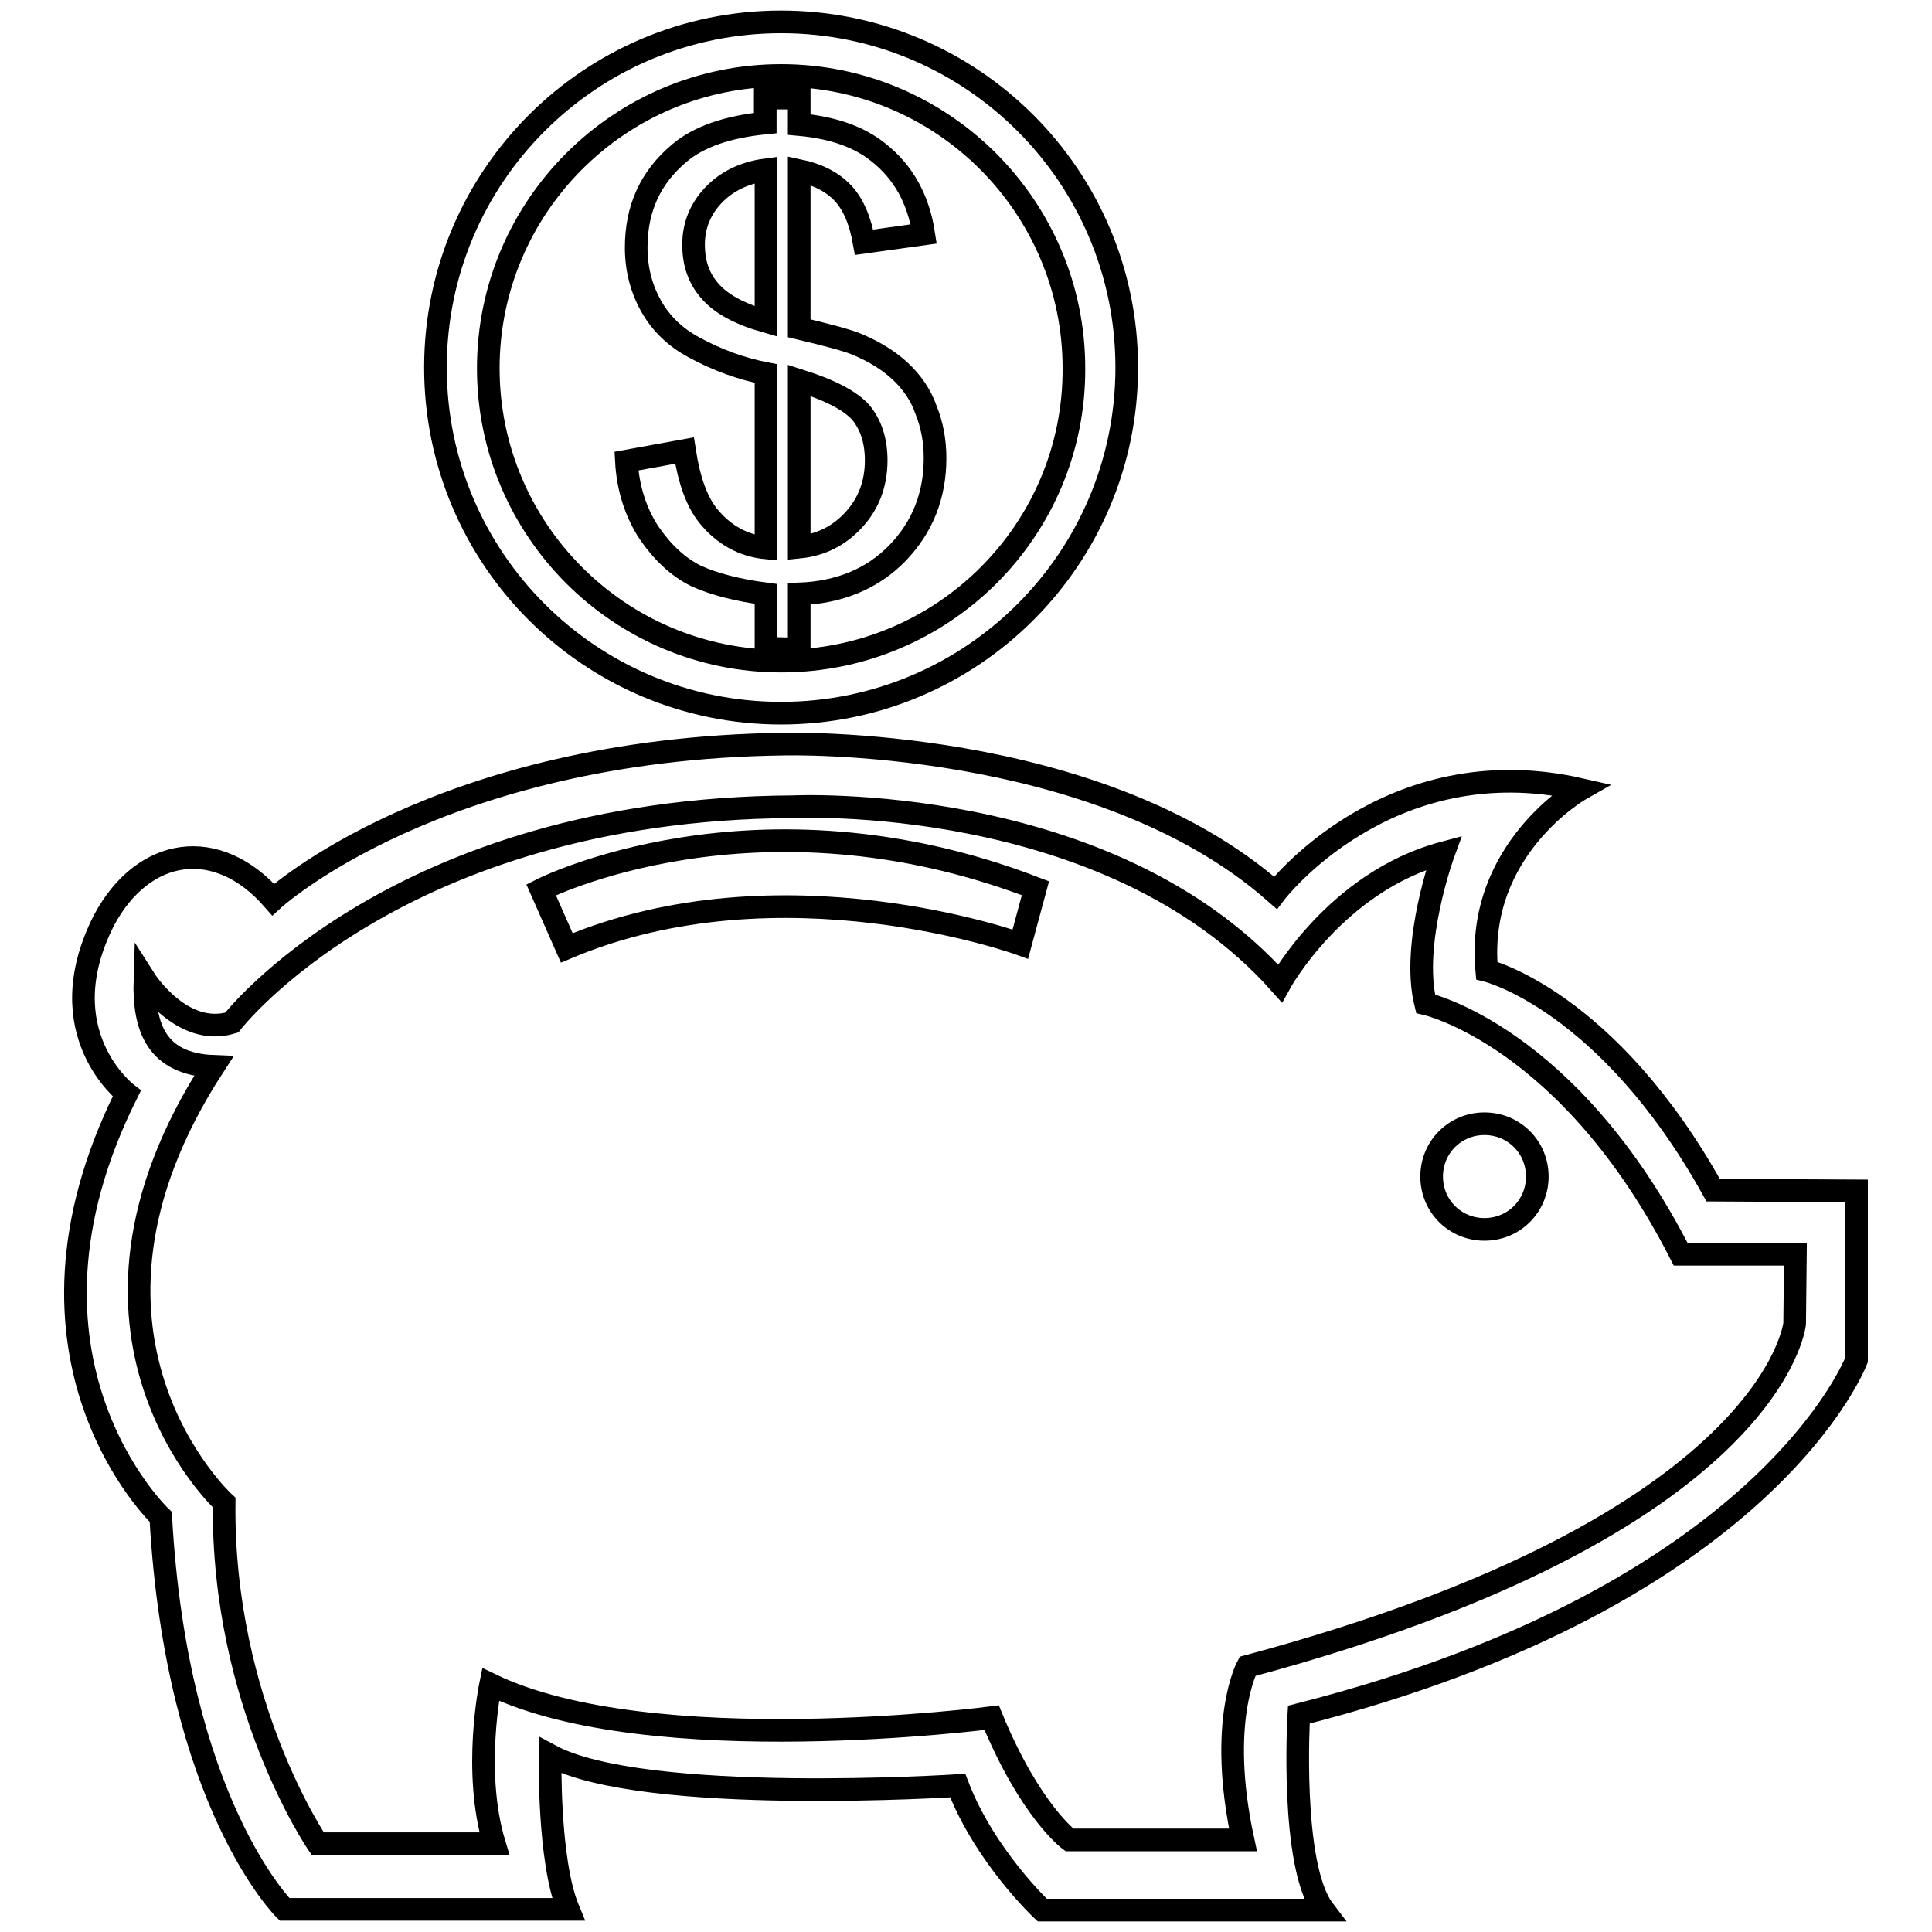 <?xml version="1.0" encoding="utf-8"?>
<!-- Svg Vector Icons : http://www.onlinewebfonts.com/icon -->
<!DOCTYPE svg PUBLIC "-//W3C//DTD SVG 1.1//EN" "http://www.w3.org/Graphics/SVG/1.1/DTD/svg11.dtd">
<svg version="1.1" xmlns="http://www.w3.org/2000/svg" xmlns:xlink="http://www.w3.org/1999/xlink" x="0px" y="0px" viewBox="0 0 256 256" enable-background="new 0 0 256 256" xml:space="preserve">
<g><g><path stroke-width="3" fill-opacity="0" stroke="#000000"  d="M227,157.7c-14-25.2-30-29.1-30-29.1c-1.5-16.1,12.4-24,12.4-24c-25.5-5.8-40.4,13.7-40.4,13.7c-23.7-20.9-65.2-19.7-65.2-19.7c-45.8,0.6-67.6,20.6-67.6,20.6l0,0c-7.4-8.5-17.2-7-22.4,2.7c-7.6,14.9,3,23,3,23c-17.6,35.2,4.5,56.1,4.5,56.1c2.1,37.9,16.4,52,16.4,52h37.6c-2.7-6.5-2.4-20.4-2.4-20.4c12.4,6.7,54,4,54,4c3.6,9.4,11.2,16.5,11.2,16.5h37.3c-4.5-5.9-3.3-25.9-3.3-25.9c62.2-15.8,73.9-47,73.9-47v-22.4L227,157.7L227,157.7z M237.8,175.4c0,0-2.7,26.7-72.5,45.4c0,0-4,7.3-0.6,23h-23c0,0-5.2-3.8-10.3-16.2c0,0-45.1,5.9-66.4-4.4c0,0-2.4,11.5,0.5,21.1H42.1c0,0-12.7-18.5-12.4-45.2c0,0-24.4-22.4-1.4-57.8c-7.6-0.3-9.3-5.2-9.1-11.5l0,0c0,0,4.9,7.7,11.5,5.7c0,0,21.8-28.3,74.3-28.6c0,0,41.9-2.1,64.6,23.4c0,0,7.4-13.5,21.7-17.3c0,0-4.4,12-2.4,20c0,0,19,4.2,33.8,33.2h15.2L237.8,175.4L237.8,175.4z"/><path stroke-width="3" fill-opacity="0" stroke="#000000"  d="M71.7,117.9c0,0,28.4-14.5,65.5-0.2l-2,7.4c0,0-31.7-11.5-60.1,0.5L71.7,117.9L71.7,117.9z"/><path stroke-width="3" fill-opacity="0" stroke="#000000"  d="M189.7,155.9c0,3.9,3.1,7,7,7c3.9,0,7-3.1,7-7s-3.1-7-7-7C192.8,148.9,189.7,152,189.7,155.9z"/><path stroke-width="3" fill-opacity="0" stroke="#000000"  d="M103.5,2.9c-25.3,0-45.8,20.5-45.8,45.8c0,25.3,20.5,45.8,45.8,45.8s45.8-20.5,45.8-45.8C149.3,23.4,128.8,2.9,103.5,2.9z M103.5,87.6c-21.4,0-38.8-17.4-38.8-38.8c0-21.4,17.4-38.8,38.8-38.8s38.8,17.4,38.8,38.8C142.4,70.2,125,87.6,103.5,87.6z"/><path stroke-width="3" fill-opacity="0" stroke="#000000"  d="M101.5,85.9v-7.2c-3.8-0.5-6.9-1.3-9.3-2.4c-2.4-1.2-4.4-3.1-6.2-5.7c-1.7-2.6-2.8-5.8-3-9.5l7.7-1.4c0.6,3.9,1.6,6.7,3.1,8.6c2.1,2.6,4.7,4,7.7,4.3V49.5c-3.1-0.6-6.3-1.7-9.6-3.5c-2.4-1.3-4.3-3.1-5.6-5.4s-2-4.9-2-7.8c0-5.2,1.9-9.3,5.7-12.5c2.6-2.2,6.4-3.5,11.4-4V13h4.5v3.5c4.4,0.4,7.9,1.6,10.5,3.7c3.3,2.6,5.3,6.2,6,10.8l-7.9,1.1c-0.5-2.8-1.4-5-2.8-6.5c-1.4-1.5-3.4-2.5-5.8-3v20.9c3.8,0.9,6.4,1.6,7.6,2.1c2.4,1,4.3,2.2,5.8,3.6c1.5,1.4,2.7,3.1,3.4,5.1c0.8,2,1.2,4.1,1.2,6.4c0,5-1.7,9.2-5,12.6c-3.3,3.4-7.7,5.2-13,5.4v7.3L101.5,85.9L101.5,85.9z M101.5,22.5c-3,0.4-5.3,1.6-7,3.4c-1.7,1.8-2.6,4-2.6,6.5c0,2.5,0.7,4.5,2.2,6.2s3.9,3,7.4,4V22.5L101.5,22.5z M105.9,72.5c3-0.3,5.4-1.6,7.3-3.7c1.9-2.1,2.9-4.7,2.9-7.8c0-2.6-0.7-4.7-2-6.3c-1.4-1.6-4.1-3-8.2-4.3V72.5z"/></g></g>
</svg>